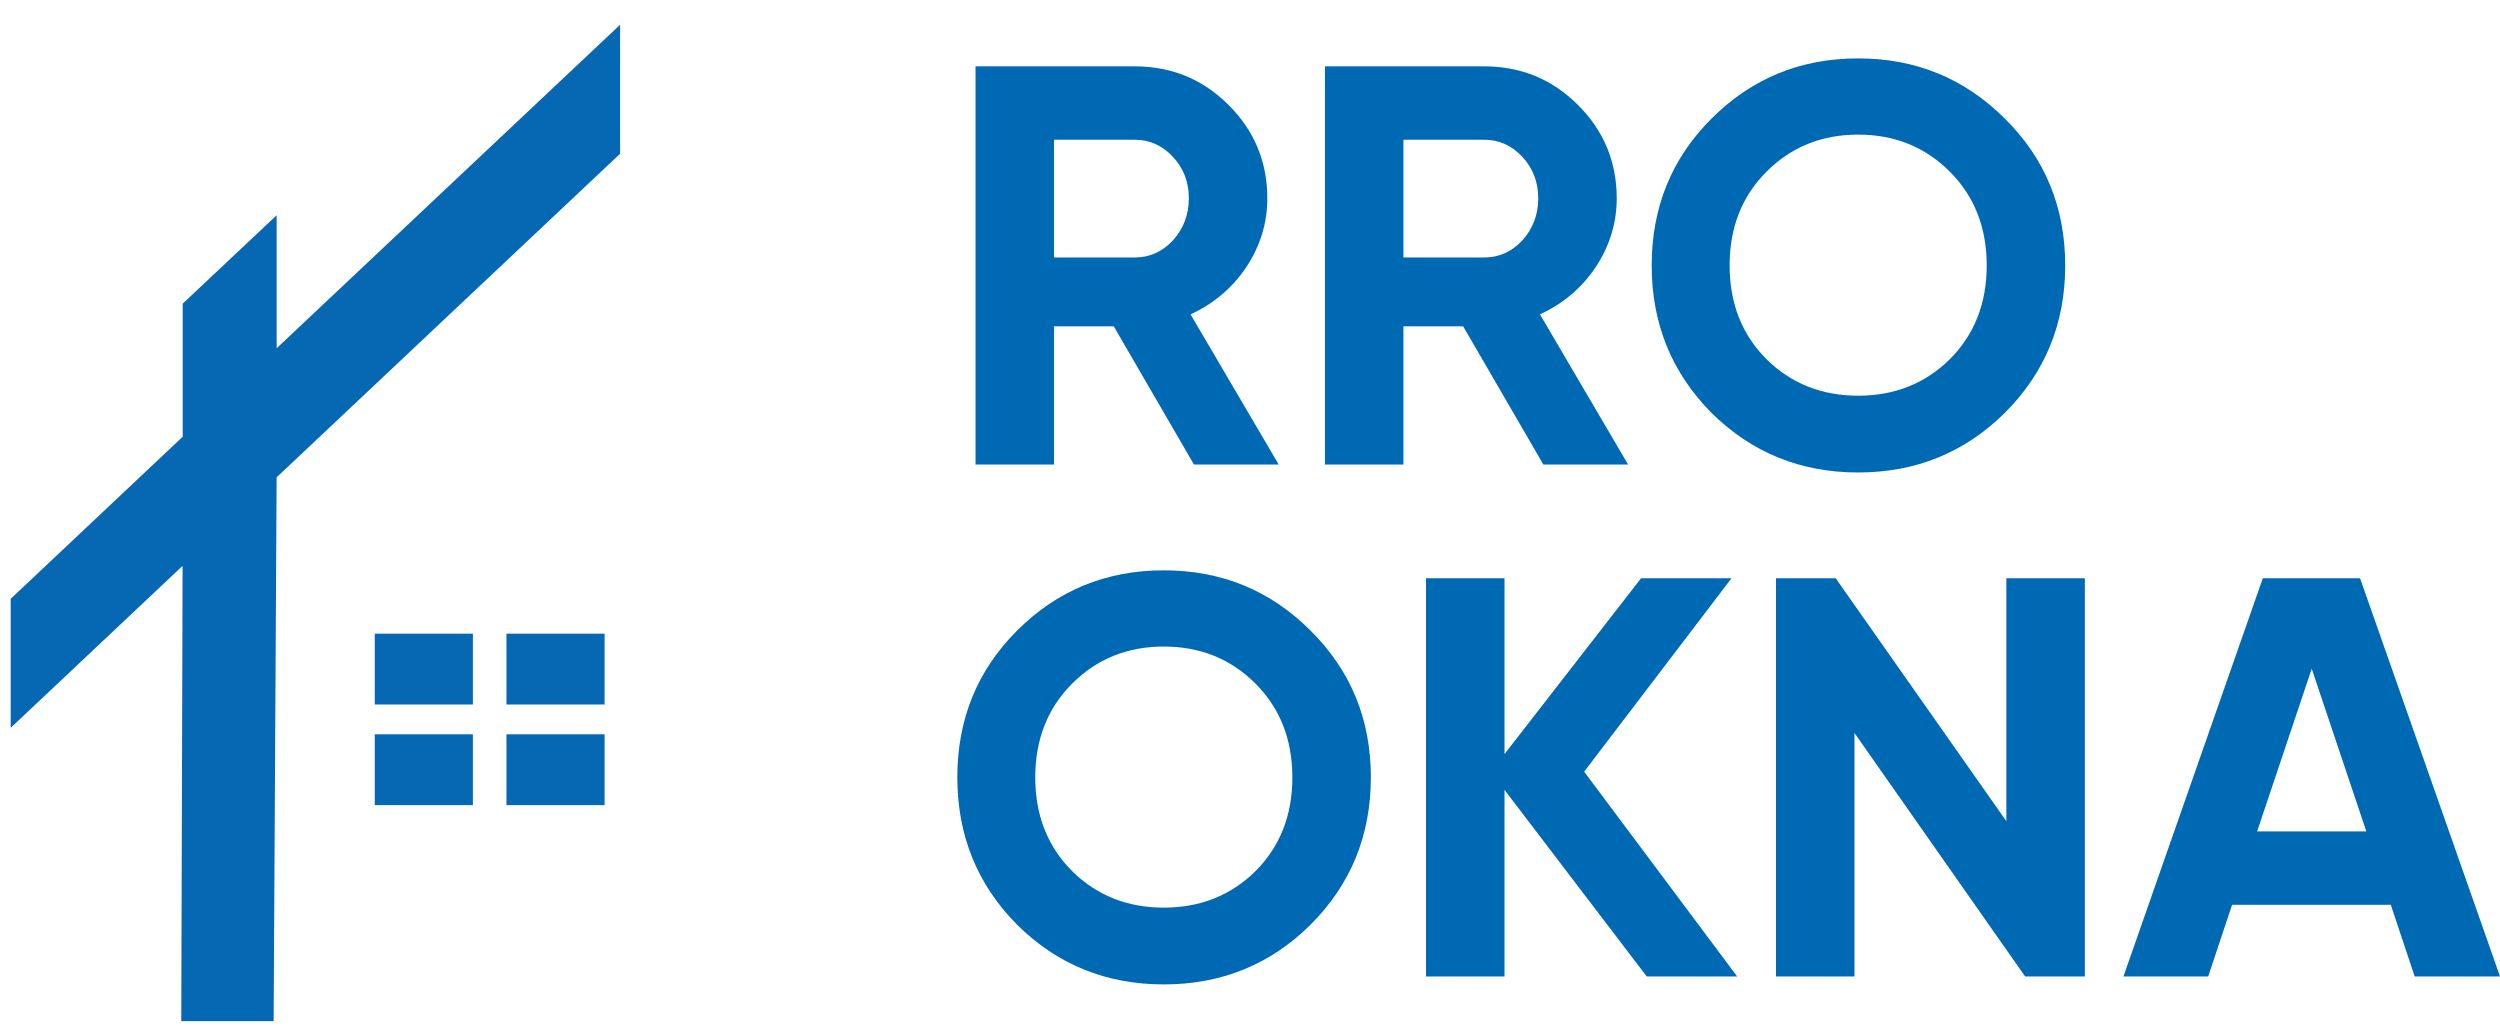 <?xml version="1.0" encoding="UTF-8"?> <svg xmlns="http://www.w3.org/2000/svg" width="402" height="166" viewBox="0 0 402 166" fill="none"> <path d="M191.988 74.696L179.091 52.47H169.487V74.696H156.865V10.67H182.475C188.39 10.67 193.421 12.743 197.567 16.89C201.714 21.036 203.787 26.036 203.787 31.89C203.787 35.853 202.659 39.542 200.403 42.957C198.147 46.311 195.159 48.842 191.439 50.549L205.616 74.696H191.988ZM169.487 22.469V41.402H182.475C184.854 41.402 186.896 40.488 188.604 38.658C190.311 36.768 191.165 34.512 191.165 31.89C191.165 29.268 190.311 27.042 188.604 25.213C186.896 23.384 184.854 22.469 182.475 22.469H169.487ZM248.171 74.696L235.275 52.47H225.671V74.696H213.049V10.67H238.659C244.574 10.67 249.604 12.743 253.751 16.89C257.897 21.036 259.971 26.036 259.971 31.89C259.971 35.853 258.842 39.542 256.586 42.957C254.33 46.311 251.342 48.842 247.623 50.549L261.8 74.696H248.171ZM225.671 22.469V41.402H238.659C241.037 41.402 243.08 40.488 244.787 38.658C246.495 36.768 247.348 34.512 247.348 31.89C247.348 29.268 246.495 27.042 244.787 25.213C243.08 23.384 241.037 22.469 238.659 22.469H225.671ZM322.391 66.373C315.927 72.775 308.061 75.976 298.793 75.976C289.524 75.976 281.658 72.775 275.195 66.373C268.792 59.909 265.591 52.012 265.591 42.683C265.591 33.353 268.792 25.487 275.195 19.085C281.658 12.621 289.524 9.389 298.793 9.389C308.061 9.389 315.927 12.621 322.391 19.085C328.855 25.487 332.086 33.353 332.086 42.683C332.086 52.012 328.855 59.909 322.391 66.373ZM284.067 57.775C288.03 61.677 292.939 63.629 298.793 63.629C304.647 63.629 309.555 61.677 313.519 57.775C317.482 53.811 319.464 48.781 319.464 42.683C319.464 36.585 317.482 31.555 313.519 27.591C309.555 23.628 304.647 21.646 298.793 21.646C292.939 21.646 288.03 23.628 284.067 27.591C280.103 31.555 278.121 36.585 278.121 42.683C278.121 48.781 280.103 53.811 284.067 57.775Z" fill="#0069B4"></path> <path d="M210.738 148.691C204.275 155.094 196.409 158.295 187.14 158.295C177.872 158.295 170.006 155.094 163.542 148.691C157.139 142.228 153.938 134.331 153.938 125.002C153.938 115.672 157.139 107.806 163.542 101.403C170.006 94.94 177.872 91.708 187.14 91.708C196.409 91.708 204.275 94.94 210.738 101.403C217.202 107.806 220.434 115.672 220.434 125.002C220.434 134.331 217.202 142.228 210.738 148.691ZM172.414 140.094C176.378 143.996 181.286 145.947 187.14 145.947C192.994 145.947 197.903 143.996 201.866 140.094C205.83 136.13 207.811 131.099 207.811 125.002C207.811 118.904 205.83 113.873 201.866 109.91C197.903 105.946 192.994 103.965 187.14 103.965C181.286 103.965 176.378 105.946 172.414 109.91C168.451 113.873 166.469 118.904 166.469 125.002C166.469 131.099 168.451 136.13 172.414 140.094ZM279.337 157.015H264.794L241.927 127.014V157.015H229.305V92.989H241.927V121.252L263.879 92.989H278.422L254.733 124.087L279.337 157.015ZM322.622 92.989H335.244V157.015H325.64L298.2 117.867V157.015H285.578V92.989H295.182L322.622 132.045V92.989ZM388.281 157.015L384.439 145.49H358.92L355.079 157.015H341.45L363.859 92.989H379.5L402 157.015H388.281ZM362.945 133.691H380.506L371.725 107.532L362.945 133.691Z" fill="#0069B4"></path> <path d="M99.142 10.591V5.295L95.287 8.926L43.917 57.316V41.219V35.928L40.064 39.554L30.669 48.394L29.949 49.071V50.059V70.472L3.006 95.859L2.287 96.536V97.523V110.418V115.715L6.142 112.083L29.933 89.665L29.727 161.34L29.72 163.633H32.014H41.16H43.434L43.447 161.359L43.912 76.507L98.423 25.15L99.142 24.473V23.486V10.591Z" fill="#0667B3" stroke="#0667B3" stroke-width="1.141"></path> <path d="M76.039 101.894H60.261V113.283H76.039V101.894Z" fill="#0667B3"></path> <path d="M97.217 101.894H81.438V113.283H97.217V101.894Z" fill="#0667B3"></path> <path d="M76.039 118.076H60.261V129.464H76.039V118.076Z" fill="#0667B3"></path> <path d="M97.217 118.076H81.438V129.464H97.217V118.076Z" fill="#0667B3"></path> </svg> 